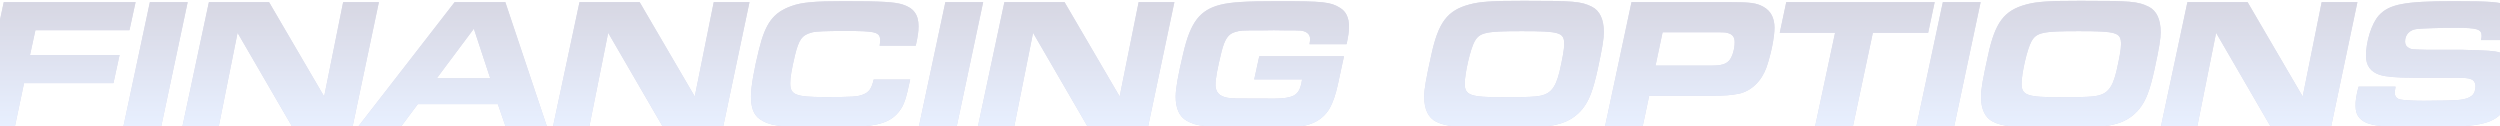 <?xml version="1.0" encoding="UTF-8"?> <svg xmlns="http://www.w3.org/2000/svg" width="1920" height="97" viewBox="0 0 1920 97" fill="none"><g opacity="0.18"><path d="M-17.416 97L2.891 1.618L104.136 1.618L99.417 23.211L27.201 23.211L23.054 42.23L91.838 42.23L87.119 63.824L18.478 63.824L11.471 97H-17.416ZM94.802 97L115.108 1.618L144.137 1.618L123.831 97L94.802 97ZM140.127 97L160.433 1.618L206.622 1.618L248.951 74.12L263.537 1.618L290.993 1.618L270.83 97H224.212L182.455 25.213L168.012 97H140.127ZM275.258 97L349.189 1.618L388.086 1.618L419.975 97H388.229L382.366 79.983L320.875 79.983L308.148 97L275.258 97ZM335.461 60.106L376.503 60.106L363.919 22.067L335.461 60.106ZM424.75 97L445.056 1.618L491.246 1.618L533.574 74.12L548.161 1.618L575.617 1.618L555.454 97L508.835 97L467.079 25.213L452.635 97H424.75ZM670.977 61.107H699.005C695.859 76.122 694.286 80.555 690.854 85.131C684.562 93.568 675.41 96.714 655.676 97.429C651.243 97.572 637.657 97.715 625.502 97.715C598.904 97.715 590.467 96.428 583.46 91.423C578.884 88.277 576.739 82.7 576.739 74.12C576.739 66.97 579.027 53.528 582.888 38.083C587.893 17.634 593.899 9.626 607.913 4.621C615.921 1.761 625.502 0.903 648.096 0.903C676.983 0.903 686.993 1.475 693.285 3.477C701.722 6.194 705.44 11.199 705.44 20.208C705.44 24.355 704.868 28.216 703.295 35.08H675.553C675.839 33.221 675.982 32.22 675.982 31.219C675.982 24.641 672.836 23.783 649.526 23.783C633.939 23.783 626.646 24.069 623.5 24.927C615.921 26.929 613.49 30.361 610.487 42.659C607.913 53.67 606.912 59.391 606.912 63.967C606.912 72.833 611.059 74.549 633.51 74.549C655.39 74.549 658.822 74.263 662.969 72.547C667.402 70.831 669.404 67.971 670.977 61.107ZM705.743 97L726.049 1.618L755.078 1.618L734.772 97L705.743 97ZM751.068 97L771.374 1.618L817.564 1.618L859.892 74.12L874.478 1.618L901.935 1.618L881.771 97H835.153L793.396 25.213L778.953 97H751.068ZM1034.18 33.936H1005.72C1005.87 32.649 1006.15 31.362 1006.15 30.361C1006.3 27.644 1005.01 25.499 1002.29 24.355C999.862 23.354 999.576 23.354 988.564 23.354L978.411 23.211L967.686 23.354C952.814 23.354 952.814 23.354 948.381 24.641C943.233 26.214 940.659 30.075 938.228 39.37C934.796 53.242 933.509 60.535 933.509 65.254C933.509 70.831 936.655 74.12 942.947 75.121C947.237 75.693 947.237 75.693 971.547 75.693C994.142 76.122 998.003 74.12 1000 60.964L963.253 60.964L967.114 43.231L1032.18 43.231L1029.32 56.388C1026.46 70.116 1025.6 73.119 1023.03 79.411C1018.17 91.137 1008.01 97.143 992.568 97.572C989.279 97.715 973.835 97.715 956.103 97.715C925.644 97.715 919.066 97 911.344 92.71C905.766 89.564 902.906 83.272 902.906 74.263C902.906 68.114 904.622 58.246 908.769 40.8C914.347 16.919 921.497 7.624 937.37 3.62C945.521 1.618 956.675 0.903 981.557 0.903C1016.31 0.903 1021.88 1.475 1029.18 6.051C1033.75 8.768 1036.04 13.63 1036.04 20.494C1036.04 24.069 1035.47 27.93 1034.18 33.936ZM1170.27 0.617C1208.74 0.617 1214.31 1.046 1222.61 5.193C1228.61 8.196 1231.76 14.917 1231.76 24.641C1231.76 29.646 1230.76 36.081 1227.04 53.242C1223.47 69.401 1220.46 77.409 1215.17 83.844C1208.02 92.424 1198.58 96.428 1183 97.429C1176.99 97.715 1164.55 98.001 1151.82 98.001C1118.5 98.001 1110.78 97.286 1102.92 93.425C1096.91 90.422 1093.76 83.844 1093.76 74.263C1093.76 68.686 1095.05 61.25 1099.2 42.373C1104.63 17.205 1111.5 8.053 1128.37 3.477C1136.66 1.189 1145.96 0.617 1170.27 0.617ZM1168.7 23.926C1141.1 23.926 1136.38 24.927 1132.52 31.791C1129.37 37.225 1124.94 56.102 1124.94 64.253C1124.94 73.119 1129.23 74.692 1153.82 74.692C1166.69 74.692 1173.99 74.549 1178.99 74.12C1190.15 73.119 1194.29 68.829 1197.73 54.958C1200.16 44.232 1201.3 37.797 1201.3 33.936C1201.3 24.927 1198.01 23.926 1168.7 23.926ZM1232.69 97L1253 1.618L1325.93 1.618C1344.38 1.618 1348.81 2.19 1354.24 5.193C1359.96 8.339 1362.82 13.773 1362.82 21.352C1362.82 28.645 1360.11 41.801 1356.68 51.669C1352.81 62.394 1345.09 69.83 1335.51 71.975C1329.65 73.119 1324.36 73.548 1313.2 73.548H1266.58L1261.58 97L1232.69 97ZM1271.45 50.382L1313.63 50.382C1322.07 50.382 1325.5 49.38 1328.22 46.234C1330.51 43.374 1332.22 37.654 1332.22 32.506C1332.22 29.074 1331.08 27.072 1328.5 25.928C1326.22 24.927 1325.07 24.784 1319.07 24.784L1276.88 24.784L1271.45 50.382ZM1394.02 97L1409.32 25.213L1366.85 25.213L1371.85 1.618L1485.83 1.618L1480.82 25.213L1438.35 25.213L1423.05 97H1394.02ZM1471.79 97L1492.1 1.618L1521.13 1.618L1500.82 97H1471.79ZM1597.91 0.617C1636.38 0.617 1641.96 1.046 1650.25 5.193C1656.26 8.196 1659.4 14.917 1659.4 24.641C1659.4 29.646 1658.4 36.081 1654.68 53.242C1651.11 69.401 1648.1 77.409 1642.81 83.844C1635.66 92.424 1626.23 96.428 1610.64 97.429C1604.63 97.715 1592.19 98.001 1579.46 98.001C1546.14 98.001 1538.42 97.286 1530.56 93.425C1524.55 90.422 1521.41 83.844 1521.41 74.263C1521.41 68.686 1522.69 61.25 1526.84 42.373C1532.27 17.205 1539.14 8.053 1556.01 3.477C1564.31 1.189 1573.6 0.617 1597.91 0.617ZM1596.34 23.926C1568.74 23.926 1564.02 24.927 1560.16 31.791C1557.01 37.225 1552.58 56.102 1552.58 64.253C1552.58 73.119 1556.87 74.692 1581.47 74.692C1594.34 74.692 1601.63 74.549 1606.63 74.12C1617.79 73.119 1621.94 68.829 1625.37 54.958C1627.8 44.232 1628.94 37.797 1628.94 33.936C1628.94 24.927 1625.65 23.926 1596.34 23.926ZM1659.64 97L1679.94 1.618L1726.13 1.618L1768.46 74.12L1783.05 1.618L1810.5 1.618L1790.34 97L1743.72 97L1701.97 25.213L1687.52 97H1659.64ZM1811.35 66.541H1839.81C1839.38 69.115 1839.23 70.116 1839.23 71.546C1839.23 74.12 1840.81 75.836 1843.38 76.408C1846.1 76.98 1853.96 77.409 1861.26 77.409C1873.27 77.409 1885.42 77.123 1889 76.694C1897.72 75.693 1901.15 72.69 1901.15 66.255C1901.15 63.538 1899.87 61.536 1897.72 60.821C1894.86 59.82 1894.86 59.82 1879.7 59.677L1853.39 59.677C1840.38 59.677 1832.37 58.962 1827.79 57.532C1820.64 55.243 1817.07 50.382 1817.07 42.802C1817.07 31.791 1821.5 17.92 1826.94 11.914C1834.8 3.191 1846.81 0.903 1884.14 0.903C1912.59 0.903 1919.6 1.475 1926.61 4.192C1932.47 6.48 1935.47 11.199 1935.47 18.349C1935.47 21.781 1935.05 25.213 1933.62 30.79L1905.44 30.79C1905.73 29.217 1905.87 28.216 1905.87 27.501C1905.87 22.353 1902.44 21.352 1885.71 21.352C1873.84 21.352 1861.11 21.781 1856.54 22.21C1850.67 22.782 1847.1 26.5 1847.1 31.934C1847.1 33.936 1847.96 35.509 1849.24 36.367C1851.68 37.94 1851.82 37.94 1863.4 38.226H1890.43C1892.15 38.226 1897.01 38.369 1904.59 38.655C1915.17 39.084 1918.6 39.513 1922.75 41.515C1928.47 43.946 1931.18 48.665 1931.18 55.959C1931.18 66.827 1927.18 79.84 1921.75 86.275C1914.02 95.427 1902.01 97.715 1862.26 97.715C1837.09 97.715 1829.37 97.286 1821.93 95.713C1813.07 93.711 1809.06 89.135 1809.06 81.27C1809.06 76.98 1809.49 73.977 1811.35 66.541Z" fill="#3E4095"></path><path d="M-17.416 97L2.891 1.618L104.136 1.618L99.417 23.211L27.201 23.211L23.054 42.23L91.838 42.23L87.119 63.824L18.478 63.824L11.471 97H-17.416ZM94.802 97L115.108 1.618L144.137 1.618L123.831 97L94.802 97ZM140.127 97L160.433 1.618L206.622 1.618L248.951 74.12L263.537 1.618L290.993 1.618L270.83 97H224.212L182.455 25.213L168.012 97H140.127ZM275.258 97L349.189 1.618L388.086 1.618L419.975 97H388.229L382.366 79.983L320.875 79.983L308.148 97L275.258 97ZM335.461 60.106L376.503 60.106L363.919 22.067L335.461 60.106ZM424.75 97L445.056 1.618L491.246 1.618L533.574 74.12L548.161 1.618L575.617 1.618L555.454 97L508.835 97L467.079 25.213L452.635 97H424.75ZM670.977 61.107H699.005C695.859 76.122 694.286 80.555 690.854 85.131C684.562 93.568 675.41 96.714 655.676 97.429C651.243 97.572 637.657 97.715 625.502 97.715C598.904 97.715 590.467 96.428 583.46 91.423C578.884 88.277 576.739 82.7 576.739 74.12C576.739 66.97 579.027 53.528 582.888 38.083C587.893 17.634 593.899 9.626 607.913 4.621C615.921 1.761 625.502 0.903 648.096 0.903C676.983 0.903 686.993 1.475 693.285 3.477C701.722 6.194 705.44 11.199 705.44 20.208C705.44 24.355 704.868 28.216 703.295 35.08H675.553C675.839 33.221 675.982 32.22 675.982 31.219C675.982 24.641 672.836 23.783 649.526 23.783C633.939 23.783 626.646 24.069 623.5 24.927C615.921 26.929 613.49 30.361 610.487 42.659C607.913 53.67 606.912 59.391 606.912 63.967C606.912 72.833 611.059 74.549 633.51 74.549C655.39 74.549 658.822 74.263 662.969 72.547C667.402 70.831 669.404 67.971 670.977 61.107ZM705.743 97L726.049 1.618L755.078 1.618L734.772 97L705.743 97ZM751.068 97L771.374 1.618L817.564 1.618L859.892 74.12L874.478 1.618L901.935 1.618L881.771 97H835.153L793.396 25.213L778.953 97H751.068ZM1034.18 33.936H1005.72C1005.87 32.649 1006.15 31.362 1006.15 30.361C1006.3 27.644 1005.01 25.499 1002.29 24.355C999.862 23.354 999.576 23.354 988.564 23.354L978.411 23.211L967.686 23.354C952.814 23.354 952.814 23.354 948.381 24.641C943.233 26.214 940.659 30.075 938.228 39.37C934.796 53.242 933.509 60.535 933.509 65.254C933.509 70.831 936.655 74.12 942.947 75.121C947.237 75.693 947.237 75.693 971.547 75.693C994.142 76.122 998.003 74.12 1000 60.964L963.253 60.964L967.114 43.231L1032.18 43.231L1029.32 56.388C1026.46 70.116 1025.6 73.119 1023.03 79.411C1018.17 91.137 1008.01 97.143 992.568 97.572C989.279 97.715 973.835 97.715 956.103 97.715C925.644 97.715 919.066 97 911.344 92.71C905.766 89.564 902.906 83.272 902.906 74.263C902.906 68.114 904.622 58.246 908.769 40.8C914.347 16.919 921.497 7.624 937.37 3.62C945.521 1.618 956.675 0.903 981.557 0.903C1016.31 0.903 1021.88 1.475 1029.18 6.051C1033.75 8.768 1036.04 13.63 1036.04 20.494C1036.04 24.069 1035.47 27.93 1034.18 33.936ZM1170.27 0.617C1208.74 0.617 1214.31 1.046 1222.61 5.193C1228.61 8.196 1231.76 14.917 1231.76 24.641C1231.76 29.646 1230.76 36.081 1227.04 53.242C1223.47 69.401 1220.46 77.409 1215.17 83.844C1208.02 92.424 1198.58 96.428 1183 97.429C1176.99 97.715 1164.55 98.001 1151.82 98.001C1118.5 98.001 1110.78 97.286 1102.92 93.425C1096.91 90.422 1093.76 83.844 1093.76 74.263C1093.76 68.686 1095.05 61.25 1099.2 42.373C1104.63 17.205 1111.5 8.053 1128.37 3.477C1136.66 1.189 1145.96 0.617 1170.27 0.617ZM1168.7 23.926C1141.1 23.926 1136.38 24.927 1132.52 31.791C1129.37 37.225 1124.94 56.102 1124.94 64.253C1124.94 73.119 1129.23 74.692 1153.82 74.692C1166.69 74.692 1173.99 74.549 1178.99 74.12C1190.15 73.119 1194.29 68.829 1197.73 54.958C1200.16 44.232 1201.3 37.797 1201.3 33.936C1201.3 24.927 1198.01 23.926 1168.7 23.926ZM1232.69 97L1253 1.618L1325.93 1.618C1344.38 1.618 1348.81 2.19 1354.24 5.193C1359.96 8.339 1362.82 13.773 1362.82 21.352C1362.82 28.645 1360.11 41.801 1356.68 51.669C1352.81 62.394 1345.09 69.83 1335.51 71.975C1329.65 73.119 1324.36 73.548 1313.2 73.548H1266.58L1261.58 97L1232.69 97ZM1271.45 50.382L1313.63 50.382C1322.07 50.382 1325.5 49.38 1328.22 46.234C1330.51 43.374 1332.22 37.654 1332.22 32.506C1332.22 29.074 1331.08 27.072 1328.5 25.928C1326.22 24.927 1325.07 24.784 1319.07 24.784L1276.88 24.784L1271.45 50.382ZM1394.02 97L1409.32 25.213L1366.85 25.213L1371.85 1.618L1485.83 1.618L1480.82 25.213L1438.35 25.213L1423.05 97H1394.02ZM1471.79 97L1492.1 1.618L1521.13 1.618L1500.82 97H1471.79ZM1597.91 0.617C1636.38 0.617 1641.96 1.046 1650.25 5.193C1656.26 8.196 1659.4 14.917 1659.4 24.641C1659.4 29.646 1658.4 36.081 1654.68 53.242C1651.11 69.401 1648.1 77.409 1642.81 83.844C1635.66 92.424 1626.23 96.428 1610.64 97.429C1604.63 97.715 1592.19 98.001 1579.46 98.001C1546.14 98.001 1538.42 97.286 1530.56 93.425C1524.55 90.422 1521.41 83.844 1521.41 74.263C1521.41 68.686 1522.69 61.25 1526.84 42.373C1532.27 17.205 1539.14 8.053 1556.01 3.477C1564.31 1.189 1573.6 0.617 1597.91 0.617ZM1596.34 23.926C1568.74 23.926 1564.02 24.927 1560.16 31.791C1557.01 37.225 1552.58 56.102 1552.58 64.253C1552.58 73.119 1556.87 74.692 1581.47 74.692C1594.34 74.692 1601.63 74.549 1606.63 74.12C1617.79 73.119 1621.94 68.829 1625.37 54.958C1627.8 44.232 1628.94 37.797 1628.94 33.936C1628.94 24.927 1625.65 23.926 1596.34 23.926ZM1659.64 97L1679.94 1.618L1726.13 1.618L1768.46 74.12L1783.05 1.618L1810.5 1.618L1790.34 97L1743.72 97L1701.97 25.213L1687.52 97H1659.64ZM1811.35 66.541H1839.81C1839.38 69.115 1839.23 70.116 1839.23 71.546C1839.23 74.12 1840.81 75.836 1843.38 76.408C1846.1 76.98 1853.96 77.409 1861.26 77.409C1873.27 77.409 1885.42 77.123 1889 76.694C1897.72 75.693 1901.15 72.69 1901.15 66.255C1901.15 63.538 1899.87 61.536 1897.72 60.821C1894.86 59.82 1894.86 59.82 1879.7 59.677L1853.39 59.677C1840.38 59.677 1832.37 58.962 1827.79 57.532C1820.64 55.243 1817.07 50.382 1817.07 42.802C1817.07 31.791 1821.5 17.92 1826.94 11.914C1834.8 3.191 1846.81 0.903 1884.14 0.903C1912.59 0.903 1919.6 1.475 1926.61 4.192C1932.47 6.48 1935.47 11.199 1935.47 18.349C1935.47 21.781 1935.05 25.213 1933.62 30.79L1905.44 30.79C1905.73 29.217 1905.87 28.216 1905.87 27.501C1905.87 22.353 1902.44 21.352 1885.71 21.352C1873.84 21.352 1861.11 21.781 1856.54 22.21C1850.67 22.782 1847.1 26.5 1847.1 31.934C1847.1 33.936 1847.96 35.509 1849.24 36.367C1851.68 37.94 1851.82 37.94 1863.4 38.226H1890.43C1892.15 38.226 1897.01 38.369 1904.59 38.655C1915.17 39.084 1918.6 39.513 1922.75 41.515C1928.47 43.946 1931.18 48.665 1931.18 55.959C1931.18 66.827 1927.18 79.84 1921.75 86.275C1914.02 95.427 1902.01 97.715 1862.26 97.715C1837.09 97.715 1829.37 97.286 1821.93 95.713C1813.07 93.711 1809.06 89.135 1809.06 81.27C1809.06 76.98 1809.49 73.977 1811.35 66.541Z" fill="url(#paint0_linear_671_2356)"></path></g><defs><linearGradient id="paint0_linear_671_2356" x1="959" y1="97" x2="959" y2="2" gradientUnits="userSpaceOnUse"><stop stop-color="#7EA9FF"></stop><stop offset="1" stop-color="#222163"></stop></linearGradient></defs></svg> 